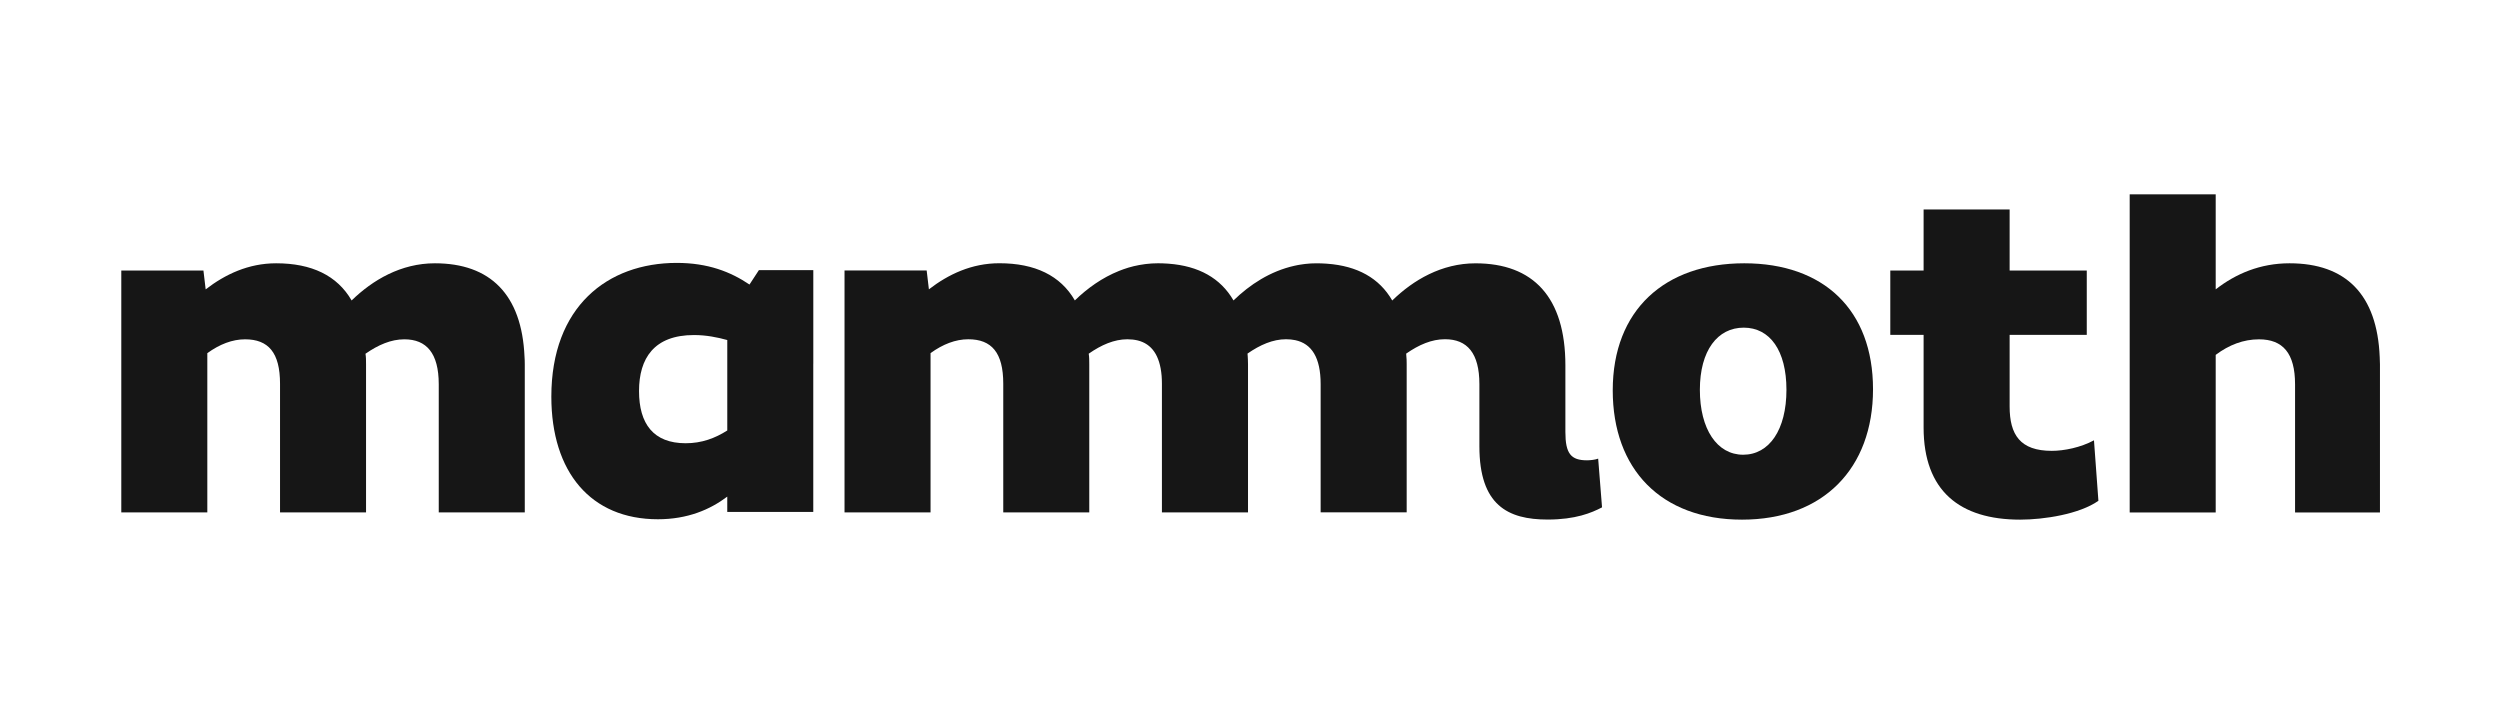 <svg width="168" height="48" viewBox="0 0 168 48" fill="none" xmlns="http://www.w3.org/2000/svg">
<g clip-path="url(#clip0_888_1545)">
<path d="M35.265 24.555V24.481C35.265 24.3 35.26 24.137 35.248 23.98C35.07 19.783 32.935 17.693 29.224 17.693C26.948 17.693 25.048 18.812 23.629 20.191C22.66 18.514 20.943 17.693 18.557 17.693C16.692 17.693 15.126 18.439 13.821 19.446L13.671 18.179H8.151V34.435H13.932V23.733C14.753 23.137 15.609 22.802 16.468 22.802C18.035 22.802 18.818 23.697 18.818 25.785V34.435H24.598V24.479C24.598 24.218 24.598 23.994 24.561 23.771C25.419 23.175 26.276 22.802 27.172 22.802C28.662 22.802 29.483 23.733 29.484 25.818V34.435H35.265V29.029V24.554V24.555Z" fill="#161616"/>
<path d="M54.654 24.443V18.152H50.999L50.365 19.121C49.096 18.263 47.569 17.667 45.479 17.667C40.818 17.667 37.05 20.613 37.05 26.653C37.05 31.724 39.699 34.894 44.21 34.894C46.202 34.894 47.709 34.25 48.872 33.373V34.401H54.652V24.443H54.654ZM46.075 29.786C43.912 29.786 42.943 28.481 42.943 26.281C42.943 24.081 43.95 22.515 46.635 22.515C47.456 22.515 48.202 22.665 48.873 22.85V28.928C48.052 29.45 47.158 29.786 46.077 29.786H46.075Z" fill="#161616"/>
<path d="M108.376 26.233C108.376 20.826 111.881 17.693 117.215 17.693C122.549 17.693 125.867 20.825 125.867 26.158C125.867 31.491 122.51 34.92 117.065 34.92C111.62 34.92 108.376 31.527 108.376 26.233ZM120.049 26.195C120.049 23.547 118.93 22.018 117.178 22.018C115.425 22.018 114.231 23.547 114.231 26.195C114.231 28.843 115.388 30.558 117.14 30.558C118.893 30.558 120.049 28.881 120.049 26.195Z" fill="#161616"/>
<path d="M141.014 33.653C139.745 34.549 137.359 34.92 135.755 34.92C131.69 34.92 129.266 32.981 129.266 28.731V22.504H127.028V18.179H129.266V14.078H135.047V18.179H140.231V22.504H135.047V27.314C135.047 29.216 135.755 30.297 137.881 30.297C138.701 30.297 139.82 30.074 140.715 29.589L141.013 33.653H141.014Z" fill="#161616"/>
<path d="M159.933 24.555C159.933 24.543 159.933 24.532 159.933 24.519V24.48C159.933 24.307 159.928 24.151 159.917 23.998C159.747 19.789 157.644 17.693 153.855 17.693C151.877 17.693 150.237 18.401 148.895 19.445V13.059H143.115V34.437H148.895V23.847C149.791 23.176 150.76 22.803 151.804 22.803C153.408 22.803 154.228 23.735 154.228 25.824V29.999C154.228 29.999 154.228 30.004 154.228 30.005V34.437H159.933V29.04C159.933 29.04 159.933 29.033 159.933 29.03V24.555V24.555Z" fill="#161616"/>
<path d="M107.395 30.82C107.209 30.895 106.872 30.933 106.649 30.933C105.567 30.933 105.194 30.485 105.194 29.031V24.556C105.194 19.97 103.031 17.695 99.153 17.695C96.878 17.695 94.976 18.814 93.559 20.193C92.688 18.684 91.212 17.871 89.189 17.722C89.167 17.72 89.145 17.718 89.124 17.717C88.916 17.703 88.705 17.694 88.487 17.694H88.485C88.485 17.694 88.481 17.694 88.477 17.694C88.349 17.694 88.223 17.698 88.098 17.704C88.056 17.708 88.014 17.711 87.972 17.714C87.886 17.72 87.8 17.728 87.716 17.737C87.667 17.744 87.619 17.748 87.571 17.756C87.494 17.767 87.418 17.778 87.343 17.79C87.291 17.798 87.24 17.808 87.19 17.817C87.123 17.829 87.057 17.845 86.99 17.859C85.369 18.218 83.984 19.126 82.891 20.19C82.021 18.686 80.55 17.873 78.535 17.72C78.507 17.718 78.479 17.717 78.451 17.714C78.248 17.701 78.043 17.692 77.83 17.692C77.828 17.692 77.826 17.692 77.823 17.692H77.82C77.688 17.692 77.556 17.697 77.427 17.704C77.396 17.706 77.365 17.709 77.335 17.711C77.233 17.718 77.133 17.726 77.034 17.739C77.001 17.742 76.968 17.747 76.935 17.751C76.835 17.764 76.736 17.779 76.637 17.797C76.609 17.801 76.581 17.806 76.553 17.811C76.441 17.831 76.33 17.856 76.219 17.881C76.207 17.884 76.194 17.886 76.182 17.889C76.061 17.918 75.943 17.951 75.826 17.985C75.779 17.999 75.732 18.015 75.687 18.031C75.624 18.051 75.564 18.071 75.503 18.091C75.429 18.116 75.358 18.145 75.286 18.173C75.261 18.182 75.234 18.193 75.209 18.202C74.064 18.659 73.064 19.377 72.23 20.188C71.261 18.511 69.544 17.69 67.158 17.69C65.293 17.69 63.727 18.436 62.422 19.443L62.272 18.176H56.752V34.432H62.533V23.73C63.354 23.134 64.21 22.799 65.069 22.799C66.636 22.799 67.419 23.694 67.419 25.782V34.432H73.199V24.476C73.199 24.215 73.199 23.991 73.162 23.768C74.014 23.175 74.866 22.803 75.756 22.799C76.01 22.8 76.244 22.827 76.456 22.878C77.391 23.111 77.945 23.874 78.061 25.255C78.073 25.422 78.081 25.595 78.081 25.78V34.431H83.866V29.024V24.474C83.866 24.356 83.863 24.247 83.858 24.141C83.858 24.117 83.855 24.092 83.853 24.069C83.852 24.038 83.85 24.005 83.849 23.974C83.846 23.9 83.838 23.832 83.833 23.76C84.684 23.17 85.534 22.8 86.421 22.797C86.642 22.797 86.847 22.819 87.037 22.858C88.145 23.092 88.747 24.028 88.747 25.812V34.429H94.529V24.473C94.529 24.262 94.525 24.078 94.504 23.897C94.503 23.852 94.496 23.808 94.495 23.763C95.352 23.167 96.209 22.796 97.103 22.796C98.595 22.796 99.415 23.727 99.415 25.816V29.992C99.415 33.944 101.318 34.914 104.002 34.914C105.867 34.914 106.948 34.467 107.657 34.094L107.396 30.812L107.395 30.82Z" fill="#161616"/>
</g>
<defs>
<clipPath id="clip0_888_1545">
<rect width="152" height="22" fill="white" transform="translate(8 13)"/>
</clipPath>
</defs>
</svg>
